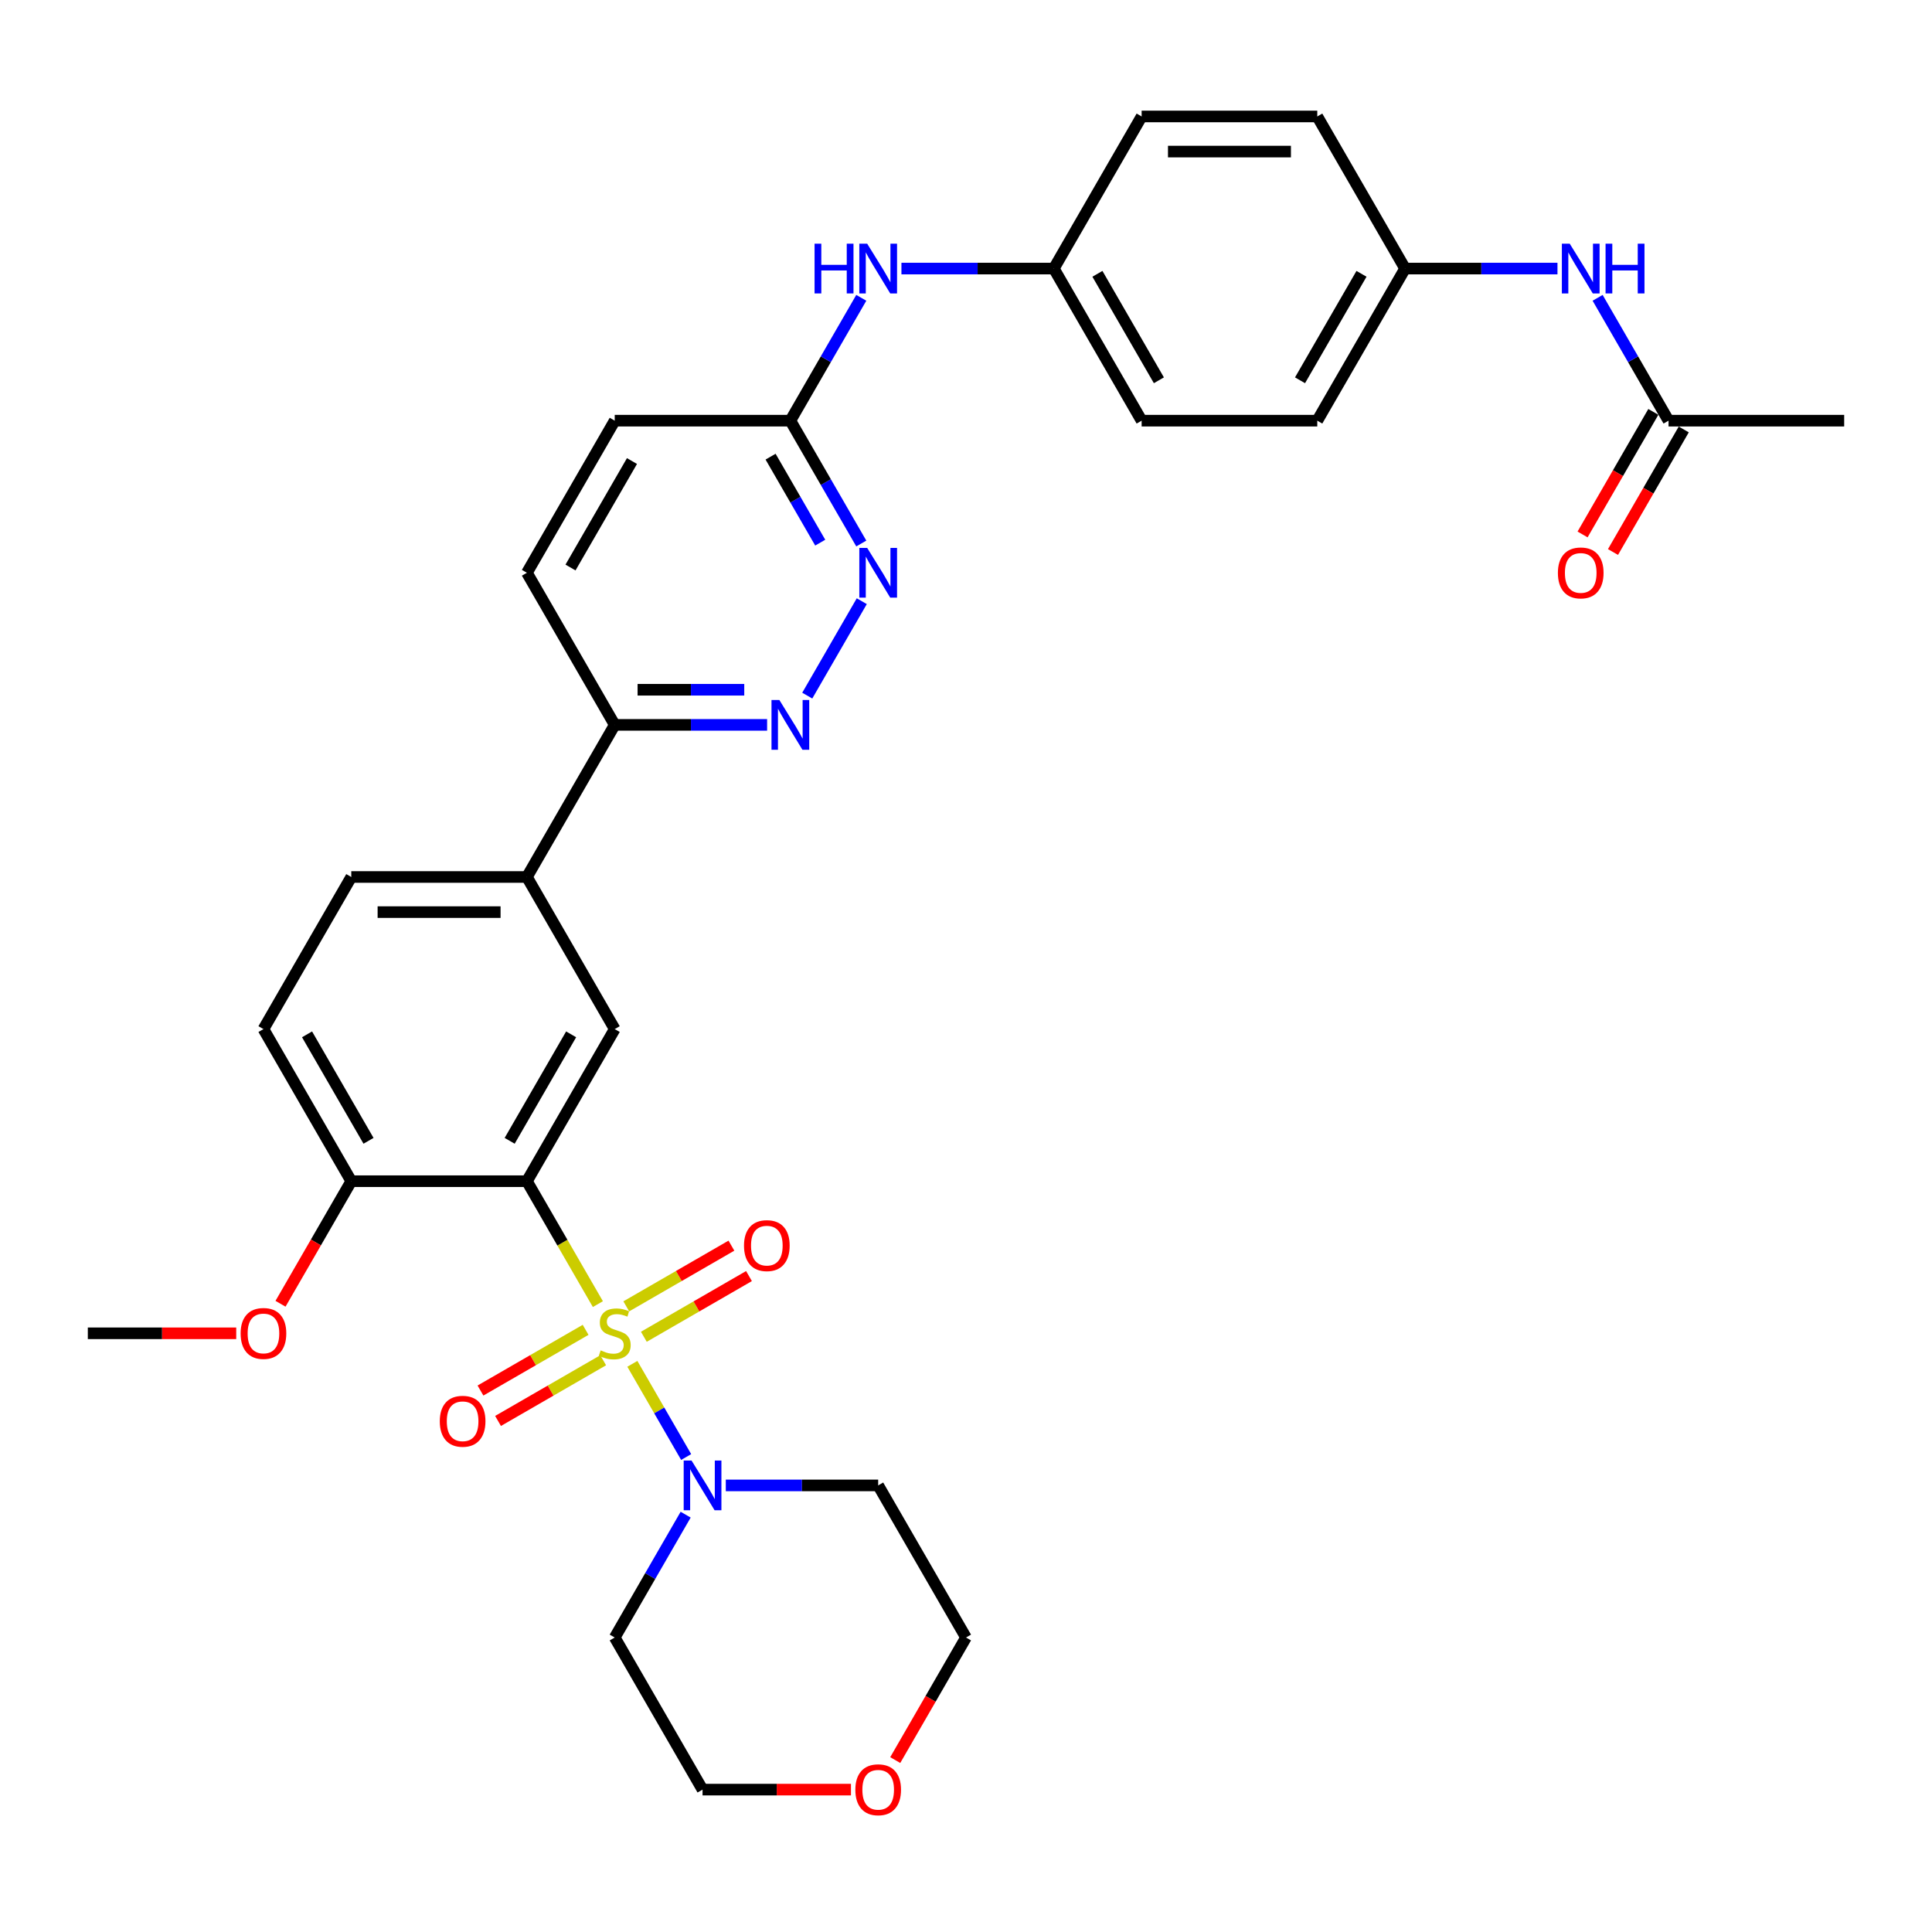 <?xml version='1.0' encoding='iso-8859-1'?>
<svg version='1.1' baseProfile='full'
              xmlns='http://www.w3.org/2000/svg'
                      xmlns:rdkit='http://www.rdkit.org/xml'
                      xmlns:xlink='http://www.w3.org/1999/xlink'
                  xml:space='preserve'
width='1000px' height='1000px' viewBox='0 0 1000 1000'>
<!-- END OF HEADER -->
<rect style='opacity:1.0;fill:#FFFFFF;stroke:none' width='1000' height='1000' x='0' y='0'> </rect>
<path class='bond-0' d='M 309.459,675.006 L 291.093,643.196' style='fill:none;fill-rule:evenodd;stroke:#CCCC00;stroke-width:6px;stroke-linecap:butt;stroke-linejoin:miter;stroke-opacity:1' />
<path class='bond-0' d='M 291.093,643.196 L 272.727,611.385' style='fill:none;fill-rule:evenodd;stroke:#000000;stroke-width:6px;stroke-linecap:butt;stroke-linejoin:miter;stroke-opacity:1' />
<path class='bond-1' d='M 327.304,705.915 L 341.23,730.035' style='fill:none;fill-rule:evenodd;stroke:#CCCC00;stroke-width:6px;stroke-linecap:butt;stroke-linejoin:miter;stroke-opacity:1' />
<path class='bond-1' d='M 341.23,730.035 L 355.155,754.155' style='fill:none;fill-rule:evenodd;stroke:#0000FF;stroke-width:6px;stroke-linecap:butt;stroke-linejoin:miter;stroke-opacity:1' />
<path class='bond-6' d='M 333.255,691.91 L 360.462,676.202' style='fill:none;fill-rule:evenodd;stroke:#CCCC00;stroke-width:6px;stroke-linecap:butt;stroke-linejoin:miter;stroke-opacity:1' />
<path class='bond-6' d='M 360.462,676.202 L 387.67,660.493' style='fill:none;fill-rule:evenodd;stroke:#FF0000;stroke-width:6px;stroke-linecap:butt;stroke-linejoin:miter;stroke-opacity:1' />
<path class='bond-6' d='M 324.164,676.164 L 351.371,660.456' style='fill:none;fill-rule:evenodd;stroke:#CCCC00;stroke-width:6px;stroke-linecap:butt;stroke-linejoin:miter;stroke-opacity:1' />
<path class='bond-6' d='M 351.371,660.456 L 378.579,644.747' style='fill:none;fill-rule:evenodd;stroke:#FF0000;stroke-width:6px;stroke-linecap:butt;stroke-linejoin:miter;stroke-opacity:1' />
<path class='bond-7' d='M 303.109,688.32 L 275.901,704.028' style='fill:none;fill-rule:evenodd;stroke:#CCCC00;stroke-width:6px;stroke-linecap:butt;stroke-linejoin:miter;stroke-opacity:1' />
<path class='bond-7' d='M 275.901,704.028 L 248.694,719.737' style='fill:none;fill-rule:evenodd;stroke:#FF0000;stroke-width:6px;stroke-linecap:butt;stroke-linejoin:miter;stroke-opacity:1' />
<path class='bond-7' d='M 312.2,704.066 L 284.992,719.774' style='fill:none;fill-rule:evenodd;stroke:#CCCC00;stroke-width:6px;stroke-linecap:butt;stroke-linejoin:miter;stroke-opacity:1' />
<path class='bond-7' d='M 284.992,719.774 L 257.785,735.482' style='fill:none;fill-rule:evenodd;stroke:#FF0000;stroke-width:6px;stroke-linecap:butt;stroke-linejoin:miter;stroke-opacity:1' />
<path class='bond-2' d='M 272.727,611.385 L 318.182,532.656' style='fill:none;fill-rule:evenodd;stroke:#000000;stroke-width:6px;stroke-linecap:butt;stroke-linejoin:miter;stroke-opacity:1' />
<path class='bond-2' d='M 263.8,590.485 L 295.618,535.374' style='fill:none;fill-rule:evenodd;stroke:#000000;stroke-width:6px;stroke-linecap:butt;stroke-linejoin:miter;stroke-opacity:1' />
<path class='bond-8' d='M 272.727,611.385 L 181.818,611.385' style='fill:none;fill-rule:evenodd;stroke:#000000;stroke-width:6px;stroke-linecap:butt;stroke-linejoin:miter;stroke-opacity:1' />
<path class='bond-19' d='M 375.673,768.844 L 415.109,768.844' style='fill:none;fill-rule:evenodd;stroke:#0000FF;stroke-width:6px;stroke-linecap:butt;stroke-linejoin:miter;stroke-opacity:1' />
<path class='bond-19' d='M 415.109,768.844 L 454.545,768.844' style='fill:none;fill-rule:evenodd;stroke:#000000;stroke-width:6px;stroke-linecap:butt;stroke-linejoin:miter;stroke-opacity:1' />
<path class='bond-20' d='M 354.892,783.99 L 336.537,815.782' style='fill:none;fill-rule:evenodd;stroke:#0000FF;stroke-width:6px;stroke-linecap:butt;stroke-linejoin:miter;stroke-opacity:1' />
<path class='bond-20' d='M 336.537,815.782 L 318.182,847.574' style='fill:none;fill-rule:evenodd;stroke:#000000;stroke-width:6px;stroke-linecap:butt;stroke-linejoin:miter;stroke-opacity:1' />
<path class='bond-5' d='M 318.182,532.656 L 272.727,453.926' style='fill:none;fill-rule:evenodd;stroke:#000000;stroke-width:6px;stroke-linecap:butt;stroke-linejoin:miter;stroke-opacity:1' />
<path class='bond-3' d='M 397.055,375.197 L 357.618,375.197' style='fill:none;fill-rule:evenodd;stroke:#0000FF;stroke-width:6px;stroke-linecap:butt;stroke-linejoin:miter;stroke-opacity:1' />
<path class='bond-3' d='M 357.618,375.197 L 318.182,375.197' style='fill:none;fill-rule:evenodd;stroke:#000000;stroke-width:6px;stroke-linecap:butt;stroke-linejoin:miter;stroke-opacity:1' />
<path class='bond-3' d='M 385.224,357.015 L 357.618,357.015' style='fill:none;fill-rule:evenodd;stroke:#0000FF;stroke-width:6px;stroke-linecap:butt;stroke-linejoin:miter;stroke-opacity:1' />
<path class='bond-3' d='M 357.618,357.015 L 330.013,357.015' style='fill:none;fill-rule:evenodd;stroke:#000000;stroke-width:6px;stroke-linecap:butt;stroke-linejoin:miter;stroke-opacity:1' />
<path class='bond-4' d='M 417.835,360.051 L 446.054,311.175' style='fill:none;fill-rule:evenodd;stroke:#0000FF;stroke-width:6px;stroke-linecap:butt;stroke-linejoin:miter;stroke-opacity:1' />
<path class='bond-35' d='M 445.801,281.321 L 427.446,249.529' style='fill:none;fill-rule:evenodd;stroke:#0000FF;stroke-width:6px;stroke-linecap:butt;stroke-linejoin:miter;stroke-opacity:1' />
<path class='bond-35' d='M 427.446,249.529 L 409.091,217.737' style='fill:none;fill-rule:evenodd;stroke:#000000;stroke-width:6px;stroke-linecap:butt;stroke-linejoin:miter;stroke-opacity:1' />
<path class='bond-35' d='M 424.549,280.875 L 411.7,258.62' style='fill:none;fill-rule:evenodd;stroke:#0000FF;stroke-width:6px;stroke-linecap:butt;stroke-linejoin:miter;stroke-opacity:1' />
<path class='bond-35' d='M 411.7,258.62 L 398.852,236.366' style='fill:none;fill-rule:evenodd;stroke:#000000;stroke-width:6px;stroke-linecap:butt;stroke-linejoin:miter;stroke-opacity:1' />
<path class='bond-9' d='M 272.727,453.926 L 318.182,375.197' style='fill:none;fill-rule:evenodd;stroke:#000000;stroke-width:6px;stroke-linecap:butt;stroke-linejoin:miter;stroke-opacity:1' />
<path class='bond-34' d='M 272.727,453.926 L 181.818,453.926' style='fill:none;fill-rule:evenodd;stroke:#000000;stroke-width:6px;stroke-linecap:butt;stroke-linejoin:miter;stroke-opacity:1' />
<path class='bond-34' d='M 259.091,472.108 L 195.455,472.108' style='fill:none;fill-rule:evenodd;stroke:#000000;stroke-width:6px;stroke-linecap:butt;stroke-linejoin:miter;stroke-opacity:1' />
<path class='bond-16' d='M 181.818,611.385 L 136.364,532.656' style='fill:none;fill-rule:evenodd;stroke:#000000;stroke-width:6px;stroke-linecap:butt;stroke-linejoin:miter;stroke-opacity:1' />
<path class='bond-16' d='M 190.746,590.485 L 158.928,535.374' style='fill:none;fill-rule:evenodd;stroke:#000000;stroke-width:6px;stroke-linecap:butt;stroke-linejoin:miter;stroke-opacity:1' />
<path class='bond-24' d='M 181.818,611.385 L 163.505,643.105' style='fill:none;fill-rule:evenodd;stroke:#000000;stroke-width:6px;stroke-linecap:butt;stroke-linejoin:miter;stroke-opacity:1' />
<path class='bond-24' d='M 163.505,643.105 L 145.192,674.824' style='fill:none;fill-rule:evenodd;stroke:#FF0000;stroke-width:6px;stroke-linecap:butt;stroke-linejoin:miter;stroke-opacity:1' />
<path class='bond-18' d='M 318.182,375.197 L 272.727,296.467' style='fill:none;fill-rule:evenodd;stroke:#000000;stroke-width:6px;stroke-linecap:butt;stroke-linejoin:miter;stroke-opacity:1' />
<path class='bond-10' d='M 409.091,217.737 L 318.182,217.737' style='fill:none;fill-rule:evenodd;stroke:#000000;stroke-width:6px;stroke-linecap:butt;stroke-linejoin:miter;stroke-opacity:1' />
<path class='bond-13' d='M 409.091,217.737 L 427.446,185.945' style='fill:none;fill-rule:evenodd;stroke:#000000;stroke-width:6px;stroke-linecap:butt;stroke-linejoin:miter;stroke-opacity:1' />
<path class='bond-13' d='M 427.446,185.945 L 445.801,154.153' style='fill:none;fill-rule:evenodd;stroke:#0000FF;stroke-width:6px;stroke-linecap:butt;stroke-linejoin:miter;stroke-opacity:1' />
<path class='bond-11' d='M 863.636,217.737 L 845.281,185.945' style='fill:none;fill-rule:evenodd;stroke:#000000;stroke-width:6px;stroke-linecap:butt;stroke-linejoin:miter;stroke-opacity:1' />
<path class='bond-11' d='M 845.281,185.945 L 826.926,154.153' style='fill:none;fill-rule:evenodd;stroke:#0000FF;stroke-width:6px;stroke-linecap:butt;stroke-linejoin:miter;stroke-opacity:1' />
<path class='bond-15' d='M 855.763,213.192 L 837.45,244.911' style='fill:none;fill-rule:evenodd;stroke:#000000;stroke-width:6px;stroke-linecap:butt;stroke-linejoin:miter;stroke-opacity:1' />
<path class='bond-15' d='M 837.45,244.911 L 819.137,276.631' style='fill:none;fill-rule:evenodd;stroke:#FF0000;stroke-width:6px;stroke-linecap:butt;stroke-linejoin:miter;stroke-opacity:1' />
<path class='bond-15' d='M 871.509,222.283 L 853.196,254.002' style='fill:none;fill-rule:evenodd;stroke:#000000;stroke-width:6px;stroke-linecap:butt;stroke-linejoin:miter;stroke-opacity:1' />
<path class='bond-15' d='M 853.196,254.002 L 834.883,285.721' style='fill:none;fill-rule:evenodd;stroke:#FF0000;stroke-width:6px;stroke-linecap:butt;stroke-linejoin:miter;stroke-opacity:1' />
<path class='bond-31' d='M 863.636,217.737 L 954.545,217.737' style='fill:none;fill-rule:evenodd;stroke:#000000;stroke-width:6px;stroke-linecap:butt;stroke-linejoin:miter;stroke-opacity:1' />
<path class='bond-12' d='M 806.145,139.008 L 766.709,139.008' style='fill:none;fill-rule:evenodd;stroke:#0000FF;stroke-width:6px;stroke-linecap:butt;stroke-linejoin:miter;stroke-opacity:1' />
<path class='bond-12' d='M 766.709,139.008 L 727.273,139.008' style='fill:none;fill-rule:evenodd;stroke:#000000;stroke-width:6px;stroke-linecap:butt;stroke-linejoin:miter;stroke-opacity:1' />
<path class='bond-22' d='M 466.582,139.008 L 506.018,139.008' style='fill:none;fill-rule:evenodd;stroke:#0000FF;stroke-width:6px;stroke-linecap:butt;stroke-linejoin:miter;stroke-opacity:1' />
<path class='bond-22' d='M 506.018,139.008 L 545.455,139.008' style='fill:none;fill-rule:evenodd;stroke:#000000;stroke-width:6px;stroke-linecap:butt;stroke-linejoin:miter;stroke-opacity:1' />
<path class='bond-14' d='M 181.818,453.926 L 136.364,532.656' style='fill:none;fill-rule:evenodd;stroke:#000000;stroke-width:6px;stroke-linecap:butt;stroke-linejoin:miter;stroke-opacity:1' />
<path class='bond-17' d='M 440.455,926.304 L 402.045,926.304' style='fill:none;fill-rule:evenodd;stroke:#FF0000;stroke-width:6px;stroke-linecap:butt;stroke-linejoin:miter;stroke-opacity:1' />
<path class='bond-17' d='M 402.045,926.304 L 363.636,926.304' style='fill:none;fill-rule:evenodd;stroke:#000000;stroke-width:6px;stroke-linecap:butt;stroke-linejoin:miter;stroke-opacity:1' />
<path class='bond-33' d='M 463.374,911.013 L 481.687,879.293' style='fill:none;fill-rule:evenodd;stroke:#FF0000;stroke-width:6px;stroke-linecap:butt;stroke-linejoin:miter;stroke-opacity:1' />
<path class='bond-33' d='M 481.687,879.293 L 500,847.574' style='fill:none;fill-rule:evenodd;stroke:#000000;stroke-width:6px;stroke-linecap:butt;stroke-linejoin:miter;stroke-opacity:1' />
<path class='bond-23' d='M 272.727,296.467 L 318.182,217.737' style='fill:none;fill-rule:evenodd;stroke:#000000;stroke-width:6px;stroke-linecap:butt;stroke-linejoin:miter;stroke-opacity:1' />
<path class='bond-23' d='M 295.291,293.748 L 327.11,238.638' style='fill:none;fill-rule:evenodd;stroke:#000000;stroke-width:6px;stroke-linecap:butt;stroke-linejoin:miter;stroke-opacity:1' />
<path class='bond-30' d='M 454.545,768.844 L 500,847.574' style='fill:none;fill-rule:evenodd;stroke:#000000;stroke-width:6px;stroke-linecap:butt;stroke-linejoin:miter;stroke-opacity:1' />
<path class='bond-29' d='M 318.182,847.574 L 363.636,926.304' style='fill:none;fill-rule:evenodd;stroke:#000000;stroke-width:6px;stroke-linecap:butt;stroke-linejoin:miter;stroke-opacity:1' />
<path class='bond-21' d='M 727.273,139.008 L 681.818,217.737' style='fill:none;fill-rule:evenodd;stroke:#000000;stroke-width:6px;stroke-linecap:butt;stroke-linejoin:miter;stroke-opacity:1' />
<path class='bond-21' d='M 704.709,141.726 L 672.89,196.837' style='fill:none;fill-rule:evenodd;stroke:#000000;stroke-width:6px;stroke-linecap:butt;stroke-linejoin:miter;stroke-opacity:1' />
<path class='bond-36' d='M 727.273,139.008 L 681.818,60.278' style='fill:none;fill-rule:evenodd;stroke:#000000;stroke-width:6px;stroke-linecap:butt;stroke-linejoin:miter;stroke-opacity:1' />
<path class='bond-27' d='M 545.455,139.008 L 590.909,60.278' style='fill:none;fill-rule:evenodd;stroke:#000000;stroke-width:6px;stroke-linecap:butt;stroke-linejoin:miter;stroke-opacity:1' />
<path class='bond-28' d='M 545.455,139.008 L 590.909,217.737' style='fill:none;fill-rule:evenodd;stroke:#000000;stroke-width:6px;stroke-linecap:butt;stroke-linejoin:miter;stroke-opacity:1' />
<path class='bond-28' d='M 568.019,141.726 L 599.837,196.837' style='fill:none;fill-rule:evenodd;stroke:#000000;stroke-width:6px;stroke-linecap:butt;stroke-linejoin:miter;stroke-opacity:1' />
<path class='bond-32' d='M 122.273,690.115 L 83.864,690.115' style='fill:none;fill-rule:evenodd;stroke:#FF0000;stroke-width:6px;stroke-linecap:butt;stroke-linejoin:miter;stroke-opacity:1' />
<path class='bond-32' d='M 83.864,690.115 L 45.455,690.115' style='fill:none;fill-rule:evenodd;stroke:#000000;stroke-width:6px;stroke-linecap:butt;stroke-linejoin:miter;stroke-opacity:1' />
<path class='bond-25' d='M 681.818,60.278 L 590.909,60.278' style='fill:none;fill-rule:evenodd;stroke:#000000;stroke-width:6px;stroke-linecap:butt;stroke-linejoin:miter;stroke-opacity:1' />
<path class='bond-25' d='M 668.182,78.46 L 604.545,78.46' style='fill:none;fill-rule:evenodd;stroke:#000000;stroke-width:6px;stroke-linecap:butt;stroke-linejoin:miter;stroke-opacity:1' />
<path class='bond-26' d='M 681.818,217.737 L 590.909,217.737' style='fill:none;fill-rule:evenodd;stroke:#000000;stroke-width:6px;stroke-linecap:butt;stroke-linejoin:miter;stroke-opacity:1' />
<path  class='atom-0' d='M 310.909 698.951
Q 311.2 699.06, 312.4 699.569
Q 313.6 700.079, 314.909 700.406
Q 316.255 700.697, 317.564 700.697
Q 320 700.697, 321.418 699.533
Q 322.836 698.333, 322.836 696.26
Q 322.836 694.842, 322.109 693.969
Q 321.418 693.097, 320.327 692.624
Q 319.236 692.151, 317.418 691.606
Q 315.127 690.915, 313.745 690.26
Q 312.4 689.606, 311.418 688.224
Q 310.473 686.842, 310.473 684.515
Q 310.473 681.279, 312.655 679.279
Q 314.873 677.279, 319.236 677.279
Q 322.218 677.279, 325.6 678.697
L 324.764 681.497
Q 321.673 680.224, 319.345 680.224
Q 316.836 680.224, 315.455 681.279
Q 314.073 682.297, 314.109 684.079
Q 314.109 685.46, 314.8 686.297
Q 315.527 687.133, 316.545 687.606
Q 317.6 688.079, 319.345 688.624
Q 321.673 689.351, 323.055 690.079
Q 324.436 690.806, 325.418 692.297
Q 326.436 693.751, 326.436 696.26
Q 326.436 699.824, 324.036 701.751
Q 321.673 703.642, 317.709 703.642
Q 315.418 703.642, 313.673 703.133
Q 311.964 702.66, 309.927 701.824
L 310.909 698.951
' fill='#CCCC00'/>
<path  class='atom-2' d='M 357.945 755.972
L 366.382 769.608
Q 367.218 770.954, 368.564 773.39
Q 369.909 775.826, 369.982 775.972
L 369.982 755.972
L 373.4 755.972
L 373.4 781.717
L 369.873 781.717
L 360.818 766.808
Q 359.764 765.063, 358.636 763.063
Q 357.545 761.063, 357.218 760.444
L 357.218 781.717
L 353.873 781.717
L 353.873 755.972
L 357.945 755.972
' fill='#0000FF'/>
<path  class='atom-4' d='M 403.4 362.324
L 411.836 375.96
Q 412.673 377.306, 414.018 379.742
Q 415.364 382.178, 415.436 382.324
L 415.436 362.324
L 418.855 362.324
L 418.855 388.069
L 415.327 388.069
L 406.273 373.16
Q 405.218 371.415, 404.091 369.415
Q 403 367.415, 402.673 366.797
L 402.673 388.069
L 399.327 388.069
L 399.327 362.324
L 403.4 362.324
' fill='#0000FF'/>
<path  class='atom-5' d='M 448.855 283.594
L 457.291 297.231
Q 458.127 298.576, 459.473 301.012
Q 460.818 303.449, 460.891 303.594
L 460.891 283.594
L 464.309 283.594
L 464.309 309.34
L 460.782 309.34
L 451.727 294.431
Q 450.673 292.685, 449.545 290.685
Q 448.455 288.685, 448.127 288.067
L 448.127 309.34
L 444.782 309.34
L 444.782 283.594
L 448.855 283.594
' fill='#0000FF'/>
<path  class='atom-7' d='M 385.093 644.733
Q 385.093 638.551, 388.148 635.097
Q 391.202 631.642, 396.911 631.642
Q 402.62 631.642, 405.675 635.097
Q 408.73 638.551, 408.73 644.733
Q 408.73 650.988, 405.639 654.551
Q 402.548 658.079, 396.911 658.079
Q 391.239 658.079, 388.148 654.551
Q 385.093 651.024, 385.093 644.733
M 396.911 655.169
Q 400.839 655.169, 402.948 652.551
Q 405.093 649.897, 405.093 644.733
Q 405.093 639.679, 402.948 637.133
Q 400.839 634.551, 396.911 634.551
Q 392.984 634.551, 390.839 637.097
Q 388.73 639.642, 388.73 644.733
Q 388.73 649.933, 390.839 652.551
Q 392.984 655.169, 396.911 655.169
' fill='#FF0000'/>
<path  class='atom-8' d='M 227.634 735.642
Q 227.634 729.46, 230.689 726.006
Q 233.743 722.551, 239.452 722.551
Q 245.161 722.551, 248.216 726.006
Q 251.27 729.46, 251.27 735.642
Q 251.27 741.897, 248.18 745.46
Q 245.089 748.988, 239.452 748.988
Q 233.78 748.988, 230.689 745.46
Q 227.634 741.933, 227.634 735.642
M 239.452 746.079
Q 243.38 746.079, 245.489 743.46
Q 247.634 740.806, 247.634 735.642
Q 247.634 730.588, 245.489 728.042
Q 243.38 725.46, 239.452 725.46
Q 235.525 725.46, 233.38 728.006
Q 231.27 730.551, 231.27 735.642
Q 231.27 740.842, 233.38 743.46
Q 235.525 746.079, 239.452 746.079
' fill='#FF0000'/>
<path  class='atom-13' d='M 812.491 126.135
L 820.927 139.771
Q 821.764 141.117, 823.109 143.553
Q 824.455 145.99, 824.527 146.135
L 824.527 126.135
L 827.945 126.135
L 827.945 151.881
L 824.418 151.881
L 815.364 136.971
Q 814.309 135.226, 813.182 133.226
Q 812.091 131.226, 811.764 130.608
L 811.764 151.881
L 808.418 151.881
L 808.418 126.135
L 812.491 126.135
' fill='#0000FF'/>
<path  class='atom-13' d='M 831.036 126.135
L 834.527 126.135
L 834.527 137.081
L 847.691 137.081
L 847.691 126.135
L 851.182 126.135
L 851.182 151.881
L 847.691 151.881
L 847.691 139.99
L 834.527 139.99
L 834.527 151.881
L 831.036 151.881
L 831.036 126.135
' fill='#0000FF'/>
<path  class='atom-14' d='M 421.618 126.135
L 425.109 126.135
L 425.109 137.081
L 438.273 137.081
L 438.273 126.135
L 441.764 126.135
L 441.764 151.881
L 438.273 151.881
L 438.273 139.99
L 425.109 139.99
L 425.109 151.881
L 421.618 151.881
L 421.618 126.135
' fill='#0000FF'/>
<path  class='atom-14' d='M 448.855 126.135
L 457.291 139.771
Q 458.127 141.117, 459.473 143.553
Q 460.818 145.99, 460.891 146.135
L 460.891 126.135
L 464.309 126.135
L 464.309 151.881
L 460.782 151.881
L 451.727 136.971
Q 450.673 135.226, 449.545 133.226
Q 448.455 131.226, 448.127 130.608
L 448.127 151.881
L 444.782 151.881
L 444.782 126.135
L 448.855 126.135
' fill='#0000FF'/>
<path  class='atom-16' d='M 806.364 296.54
Q 806.364 290.358, 809.418 286.903
Q 812.473 283.449, 818.182 283.449
Q 823.891 283.449, 826.945 286.903
Q 830 290.358, 830 296.54
Q 830 302.794, 826.909 306.358
Q 823.818 309.885, 818.182 309.885
Q 812.509 309.885, 809.418 306.358
Q 806.364 302.831, 806.364 296.54
M 818.182 306.976
Q 822.109 306.976, 824.218 304.358
Q 826.364 301.703, 826.364 296.54
Q 826.364 291.485, 824.218 288.94
Q 822.109 286.358, 818.182 286.358
Q 814.255 286.358, 812.109 288.903
Q 810 291.449, 810 296.54
Q 810 301.74, 812.109 304.358
Q 814.255 306.976, 818.182 306.976
' fill='#FF0000'/>
<path  class='atom-18' d='M 442.727 926.376
Q 442.727 920.195, 445.782 916.74
Q 448.836 913.285, 454.545 913.285
Q 460.255 913.285, 463.309 916.74
Q 466.364 920.195, 466.364 926.376
Q 466.364 932.631, 463.273 936.195
Q 460.182 939.722, 454.545 939.722
Q 448.873 939.722, 445.782 936.195
Q 442.727 932.667, 442.727 926.376
M 454.545 936.813
Q 458.473 936.813, 460.582 934.195
Q 462.727 931.54, 462.727 926.376
Q 462.727 921.322, 460.582 918.776
Q 458.473 916.195, 454.545 916.195
Q 450.618 916.195, 448.473 918.74
Q 446.364 921.285, 446.364 926.376
Q 446.364 931.576, 448.473 934.195
Q 450.618 936.813, 454.545 936.813
' fill='#FF0000'/>
<path  class='atom-25' d='M 124.545 690.188
Q 124.545 684.006, 127.6 680.551
Q 130.655 677.097, 136.364 677.097
Q 142.073 677.097, 145.127 680.551
Q 148.182 684.006, 148.182 690.188
Q 148.182 696.442, 145.091 700.006
Q 142 703.533, 136.364 703.533
Q 130.691 703.533, 127.6 700.006
Q 124.545 696.479, 124.545 690.188
M 136.364 700.624
Q 140.291 700.624, 142.4 698.006
Q 144.545 695.351, 144.545 690.188
Q 144.545 685.133, 142.4 682.588
Q 140.291 680.006, 136.364 680.006
Q 132.436 680.006, 130.291 682.551
Q 128.182 685.097, 128.182 690.188
Q 128.182 695.388, 130.291 698.006
Q 132.436 700.624, 136.364 700.624
' fill='#FF0000'/>
</svg>
